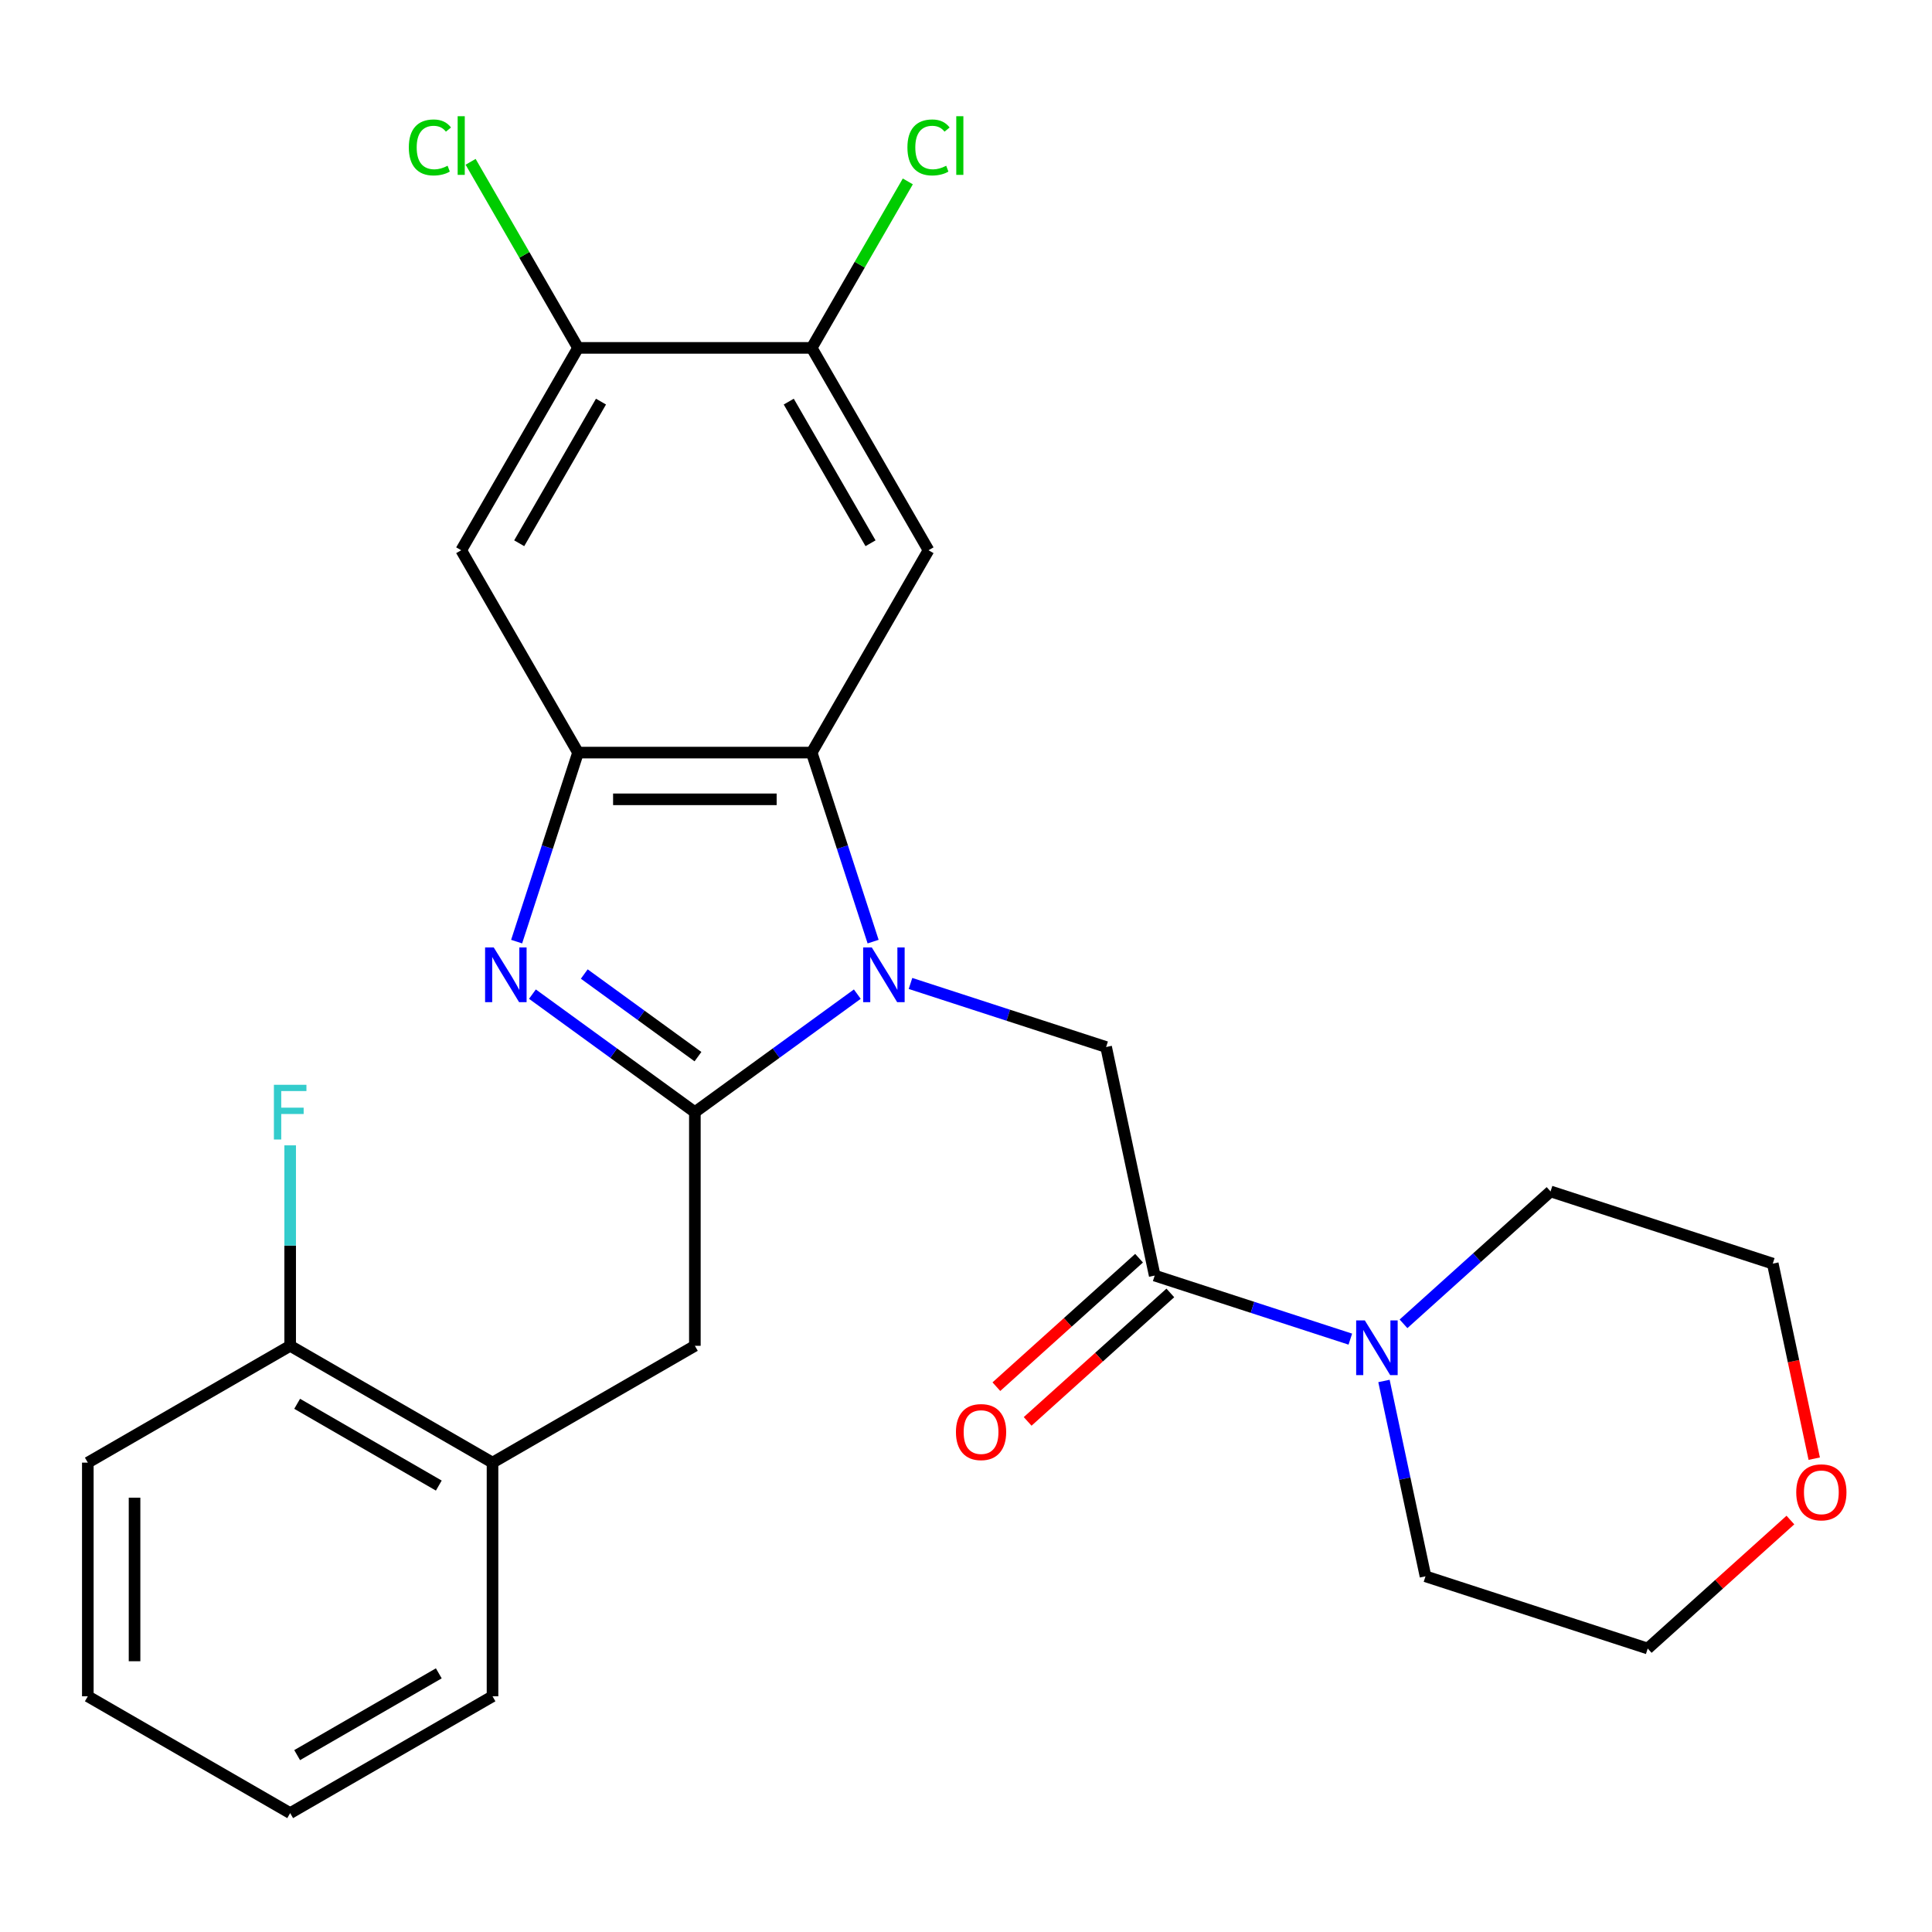 <?xml version='1.0' encoding='iso-8859-1'?>
<svg version='1.1' baseProfile='full'
              xmlns='http://www.w3.org/2000/svg'
                      xmlns:rdkit='http://www.rdkit.org/xml'
                      xmlns:xlink='http://www.w3.org/1999/xlink'
                  xml:space='preserve'
width='1000px' height='1000px' viewBox='0 0 1000 1000'>
<!-- END OF HEADER -->
<rect style='opacity:1.0;fill:#FFFFFF;stroke:none' width='1000' height='1000' x='0' y='0'> </rect>
<path class='bond-0' d='M 443.742,514.561 L 401.703,545.105' style='fill:none;fill-rule:evenodd;stroke:#0000FF;stroke-width:6px;stroke-linecap:butt;stroke-linejoin:miter;stroke-opacity:1' />
<path class='bond-0' d='M 401.703,545.105 L 359.663,575.648' style='fill:none;fill-rule:evenodd;stroke:#000000;stroke-width:6px;stroke-linecap:butt;stroke-linejoin:miter;stroke-opacity:1' />
<path class='bond-2' d='M 451.922,487.378 L 436.027,438.46' style='fill:none;fill-rule:evenodd;stroke:#0000FF;stroke-width:6px;stroke-linecap:butt;stroke-linejoin:miter;stroke-opacity:1' />
<path class='bond-2' d='M 436.027,438.46 L 420.133,389.542' style='fill:none;fill-rule:evenodd;stroke:#000000;stroke-width:6px;stroke-linecap:butt;stroke-linejoin:miter;stroke-opacity:1' />
<path class='bond-4' d='M 471.269,509.034 L 521.897,525.484' style='fill:none;fill-rule:evenodd;stroke:#0000FF;stroke-width:6px;stroke-linecap:butt;stroke-linejoin:miter;stroke-opacity:1' />
<path class='bond-4' d='M 521.897,525.484 L 572.525,541.934' style='fill:none;fill-rule:evenodd;stroke:#000000;stroke-width:6px;stroke-linecap:butt;stroke-linejoin:miter;stroke-opacity:1' />
<path class='bond-1' d='M 359.663,575.648 L 317.624,545.105' style='fill:none;fill-rule:evenodd;stroke:#000000;stroke-width:6px;stroke-linecap:butt;stroke-linejoin:miter;stroke-opacity:1' />
<path class='bond-1' d='M 317.624,545.105 L 275.585,514.561' style='fill:none;fill-rule:evenodd;stroke:#0000FF;stroke-width:6px;stroke-linecap:butt;stroke-linejoin:miter;stroke-opacity:1' />
<path class='bond-1' d='M 361.269,546.916 L 331.842,525.536' style='fill:none;fill-rule:evenodd;stroke:#000000;stroke-width:6px;stroke-linecap:butt;stroke-linejoin:miter;stroke-opacity:1' />
<path class='bond-1' d='M 331.842,525.536 L 302.414,504.156' style='fill:none;fill-rule:evenodd;stroke:#0000FF;stroke-width:6px;stroke-linecap:butt;stroke-linejoin:miter;stroke-opacity:1' />
<path class='bond-9' d='M 359.663,575.648 L 359.663,696.587' style='fill:none;fill-rule:evenodd;stroke:#000000;stroke-width:6px;stroke-linecap:butt;stroke-linejoin:miter;stroke-opacity:1' />
<path class='bond-27' d='M 267.405,487.378 L 283.299,438.46' style='fill:none;fill-rule:evenodd;stroke:#0000FF;stroke-width:6px;stroke-linecap:butt;stroke-linejoin:miter;stroke-opacity:1' />
<path class='bond-27' d='M 283.299,438.46 L 299.194,389.542' style='fill:none;fill-rule:evenodd;stroke:#000000;stroke-width:6px;stroke-linecap:butt;stroke-linejoin:miter;stroke-opacity:1' />
<path class='bond-3' d='M 420.133,389.542 L 299.194,389.542' style='fill:none;fill-rule:evenodd;stroke:#000000;stroke-width:6px;stroke-linecap:butt;stroke-linejoin:miter;stroke-opacity:1' />
<path class='bond-3' d='M 401.992,413.729 L 317.335,413.729' style='fill:none;fill-rule:evenodd;stroke:#000000;stroke-width:6px;stroke-linecap:butt;stroke-linejoin:miter;stroke-opacity:1' />
<path class='bond-6' d='M 420.133,389.542 L 480.602,284.805' style='fill:none;fill-rule:evenodd;stroke:#000000;stroke-width:6px;stroke-linecap:butt;stroke-linejoin:miter;stroke-opacity:1' />
<path class='bond-8' d='M 299.194,389.542 L 238.724,284.805' style='fill:none;fill-rule:evenodd;stroke:#000000;stroke-width:6px;stroke-linecap:butt;stroke-linejoin:miter;stroke-opacity:1' />
<path class='bond-5' d='M 572.525,541.934 L 597.67,660.23' style='fill:none;fill-rule:evenodd;stroke:#000000;stroke-width:6px;stroke-linecap:butt;stroke-linejoin:miter;stroke-opacity:1' />
<path class='bond-7' d='M 597.67,660.23 L 648.298,676.68' style='fill:none;fill-rule:evenodd;stroke:#000000;stroke-width:6px;stroke-linecap:butt;stroke-linejoin:miter;stroke-opacity:1' />
<path class='bond-7' d='M 648.298,676.68 L 698.926,693.13' style='fill:none;fill-rule:evenodd;stroke:#0000FF;stroke-width:6px;stroke-linecap:butt;stroke-linejoin:miter;stroke-opacity:1' />
<path class='bond-13' d='M 589.577,651.242 L 552.651,684.491' style='fill:none;fill-rule:evenodd;stroke:#000000;stroke-width:6px;stroke-linecap:butt;stroke-linejoin:miter;stroke-opacity:1' />
<path class='bond-13' d='M 552.651,684.491 L 515.725,717.739' style='fill:none;fill-rule:evenodd;stroke:#FF0000;stroke-width:6px;stroke-linecap:butt;stroke-linejoin:miter;stroke-opacity:1' />
<path class='bond-13' d='M 605.762,669.218 L 568.836,702.466' style='fill:none;fill-rule:evenodd;stroke:#000000;stroke-width:6px;stroke-linecap:butt;stroke-linejoin:miter;stroke-opacity:1' />
<path class='bond-13' d='M 568.836,702.466 L 531.91,735.714' style='fill:none;fill-rule:evenodd;stroke:#FF0000;stroke-width:6px;stroke-linecap:butt;stroke-linejoin:miter;stroke-opacity:1' />
<path class='bond-10' d='M 480.602,284.805 L 420.133,180.069' style='fill:none;fill-rule:evenodd;stroke:#000000;stroke-width:6px;stroke-linecap:butt;stroke-linejoin:miter;stroke-opacity:1' />
<path class='bond-10' d='M 450.585,281.189 L 408.256,207.873' style='fill:none;fill-rule:evenodd;stroke:#000000;stroke-width:6px;stroke-linecap:butt;stroke-linejoin:miter;stroke-opacity:1' />
<path class='bond-19' d='M 726.453,685.21 L 764.509,650.944' style='fill:none;fill-rule:evenodd;stroke:#0000FF;stroke-width:6px;stroke-linecap:butt;stroke-linejoin:miter;stroke-opacity:1' />
<path class='bond-19' d='M 764.509,650.944 L 802.565,616.678' style='fill:none;fill-rule:evenodd;stroke:#000000;stroke-width:6px;stroke-linecap:butt;stroke-linejoin:miter;stroke-opacity:1' />
<path class='bond-20' d='M 716.342,714.786 L 727.088,765.342' style='fill:none;fill-rule:evenodd;stroke:#0000FF;stroke-width:6px;stroke-linecap:butt;stroke-linejoin:miter;stroke-opacity:1' />
<path class='bond-20' d='M 727.088,765.342 L 737.834,815.898' style='fill:none;fill-rule:evenodd;stroke:#000000;stroke-width:6px;stroke-linecap:butt;stroke-linejoin:miter;stroke-opacity:1' />
<path class='bond-11' d='M 238.724,284.805 L 299.194,180.069' style='fill:none;fill-rule:evenodd;stroke:#000000;stroke-width:6px;stroke-linecap:butt;stroke-linejoin:miter;stroke-opacity:1' />
<path class='bond-11' d='M 268.742,281.189 L 311.071,207.873' style='fill:none;fill-rule:evenodd;stroke:#000000;stroke-width:6px;stroke-linecap:butt;stroke-linejoin:miter;stroke-opacity:1' />
<path class='bond-12' d='M 359.663,696.587 L 254.927,757.056' style='fill:none;fill-rule:evenodd;stroke:#000000;stroke-width:6px;stroke-linecap:butt;stroke-linejoin:miter;stroke-opacity:1' />
<path class='bond-16' d='M 420.133,180.069 L 445.009,136.983' style='fill:none;fill-rule:evenodd;stroke:#000000;stroke-width:6px;stroke-linecap:butt;stroke-linejoin:miter;stroke-opacity:1' />
<path class='bond-16' d='M 445.009,136.983 L 469.885,93.896' style='fill:none;fill-rule:evenodd;stroke:#00CC00;stroke-width:6px;stroke-linecap:butt;stroke-linejoin:miter;stroke-opacity:1' />
<path class='bond-28' d='M 420.133,180.069 L 299.194,180.069' style='fill:none;fill-rule:evenodd;stroke:#000000;stroke-width:6px;stroke-linecap:butt;stroke-linejoin:miter;stroke-opacity:1' />
<path class='bond-17' d='M 299.194,180.069 L 271.391,131.913' style='fill:none;fill-rule:evenodd;stroke:#000000;stroke-width:6px;stroke-linecap:butt;stroke-linejoin:miter;stroke-opacity:1' />
<path class='bond-17' d='M 271.391,131.913 L 243.588,83.757' style='fill:none;fill-rule:evenodd;stroke:#00CC00;stroke-width:6px;stroke-linecap:butt;stroke-linejoin:miter;stroke-opacity:1' />
<path class='bond-14' d='M 254.927,757.056 L 150.191,696.587' style='fill:none;fill-rule:evenodd;stroke:#000000;stroke-width:6px;stroke-linecap:butt;stroke-linejoin:miter;stroke-opacity:1' />
<path class='bond-14' d='M 227.123,768.933 L 153.807,726.604' style='fill:none;fill-rule:evenodd;stroke:#000000;stroke-width:6px;stroke-linecap:butt;stroke-linejoin:miter;stroke-opacity:1' />
<path class='bond-21' d='M 254.927,757.056 L 254.927,877.995' style='fill:none;fill-rule:evenodd;stroke:#000000;stroke-width:6px;stroke-linecap:butt;stroke-linejoin:miter;stroke-opacity:1' />
<path class='bond-18' d='M 150.191,696.587 L 150.191,644.709' style='fill:none;fill-rule:evenodd;stroke:#000000;stroke-width:6px;stroke-linecap:butt;stroke-linejoin:miter;stroke-opacity:1' />
<path class='bond-18' d='M 150.191,644.709 L 150.191,592.831' style='fill:none;fill-rule:evenodd;stroke:#33CCCC;stroke-width:6px;stroke-linecap:butt;stroke-linejoin:miter;stroke-opacity:1' />
<path class='bond-24' d='M 150.191,696.587 L 45.455,757.056' style='fill:none;fill-rule:evenodd;stroke:#000000;stroke-width:6px;stroke-linecap:butt;stroke-linejoin:miter;stroke-opacity:1' />
<path class='bond-15' d='M 926.706,786.774 L 889.78,820.022' style='fill:none;fill-rule:evenodd;stroke:#FF0000;stroke-width:6px;stroke-linecap:butt;stroke-linejoin:miter;stroke-opacity:1' />
<path class='bond-15' d='M 889.78,820.022 L 852.854,853.271' style='fill:none;fill-rule:evenodd;stroke:#000000;stroke-width:6px;stroke-linecap:butt;stroke-linejoin:miter;stroke-opacity:1' />
<path class='bond-29' d='M 939.043,755.003 L 928.314,704.527' style='fill:none;fill-rule:evenodd;stroke:#FF0000;stroke-width:6px;stroke-linecap:butt;stroke-linejoin:miter;stroke-opacity:1' />
<path class='bond-29' d='M 928.314,704.527 L 917.585,654.05' style='fill:none;fill-rule:evenodd;stroke:#000000;stroke-width:6px;stroke-linecap:butt;stroke-linejoin:miter;stroke-opacity:1' />
<path class='bond-23' d='M 802.565,616.678 L 917.585,654.05' style='fill:none;fill-rule:evenodd;stroke:#000000;stroke-width:6px;stroke-linecap:butt;stroke-linejoin:miter;stroke-opacity:1' />
<path class='bond-22' d='M 737.834,815.898 L 852.854,853.271' style='fill:none;fill-rule:evenodd;stroke:#000000;stroke-width:6px;stroke-linecap:butt;stroke-linejoin:miter;stroke-opacity:1' />
<path class='bond-25' d='M 254.927,877.995 L 150.191,938.465' style='fill:none;fill-rule:evenodd;stroke:#000000;stroke-width:6px;stroke-linecap:butt;stroke-linejoin:miter;stroke-opacity:1' />
<path class='bond-25' d='M 227.123,866.119 L 153.807,908.447' style='fill:none;fill-rule:evenodd;stroke:#000000;stroke-width:6px;stroke-linecap:butt;stroke-linejoin:miter;stroke-opacity:1' />
<path class='bond-26' d='M 45.455,757.056 L 45.455,877.995' style='fill:none;fill-rule:evenodd;stroke:#000000;stroke-width:6px;stroke-linecap:butt;stroke-linejoin:miter;stroke-opacity:1' />
<path class='bond-26' d='M 69.642,775.197 L 69.642,859.854' style='fill:none;fill-rule:evenodd;stroke:#000000;stroke-width:6px;stroke-linecap:butt;stroke-linejoin:miter;stroke-opacity:1' />
<path class='bond-30' d='M 150.191,938.465 L 45.455,877.995' style='fill:none;fill-rule:evenodd;stroke:#000000;stroke-width:6px;stroke-linecap:butt;stroke-linejoin:miter;stroke-opacity:1' />
<path  class='atom-0' d='M 451.245 490.402
L 460.525 505.402
Q 461.445 506.882, 462.925 509.562
Q 464.405 512.242, 464.485 512.402
L 464.485 490.402
L 468.245 490.402
L 468.245 518.722
L 464.365 518.722
L 454.405 502.322
Q 453.245 500.402, 452.005 498.202
Q 450.805 496.002, 450.445 495.322
L 450.445 518.722
L 446.765 518.722
L 446.765 490.402
L 451.245 490.402
' fill='#0000FF'/>
<path  class='atom-2' d='M 255.562 490.402
L 264.842 505.402
Q 265.762 506.882, 267.242 509.562
Q 268.722 512.242, 268.802 512.402
L 268.802 490.402
L 272.562 490.402
L 272.562 518.722
L 268.682 518.722
L 258.722 502.322
Q 257.562 500.402, 256.322 498.202
Q 255.122 496.002, 254.762 495.322
L 254.762 518.722
L 251.082 518.722
L 251.082 490.402
L 255.562 490.402
' fill='#0000FF'/>
<path  class='atom-8' d='M 706.43 683.442
L 715.71 698.442
Q 716.63 699.922, 718.11 702.602
Q 719.59 705.282, 719.67 705.442
L 719.67 683.442
L 723.43 683.442
L 723.43 711.762
L 719.55 711.762
L 709.59 695.362
Q 708.43 693.442, 707.19 691.242
Q 705.99 689.042, 705.63 688.362
L 705.63 711.762
L 701.95 711.762
L 701.95 683.442
L 706.43 683.442
' fill='#0000FF'/>
<path  class='atom-14' d='M 494.794 741.234
Q 494.794 734.434, 498.154 730.634
Q 501.514 726.834, 507.794 726.834
Q 514.074 726.834, 517.434 730.634
Q 520.794 734.434, 520.794 741.234
Q 520.794 748.114, 517.394 752.034
Q 513.994 755.914, 507.794 755.914
Q 501.554 755.914, 498.154 752.034
Q 494.794 748.154, 494.794 741.234
M 507.794 752.714
Q 512.114 752.714, 514.434 749.834
Q 516.794 746.914, 516.794 741.234
Q 516.794 735.674, 514.434 732.874
Q 512.114 730.034, 507.794 730.034
Q 503.474 730.034, 501.114 732.834
Q 498.794 735.634, 498.794 741.234
Q 498.794 746.954, 501.114 749.834
Q 503.474 752.714, 507.794 752.714
' fill='#FF0000'/>
<path  class='atom-16' d='M 929.729 772.427
Q 929.729 765.627, 933.089 761.827
Q 936.449 758.027, 942.729 758.027
Q 949.009 758.027, 952.369 761.827
Q 955.729 765.627, 955.729 772.427
Q 955.729 779.307, 952.329 783.227
Q 948.929 787.107, 942.729 787.107
Q 936.489 787.107, 933.089 783.227
Q 929.729 779.347, 929.729 772.427
M 942.729 783.907
Q 947.049 783.907, 949.369 781.027
Q 951.729 778.107, 951.729 772.427
Q 951.729 766.867, 949.369 764.067
Q 947.049 761.227, 942.729 761.227
Q 938.409 761.227, 936.049 764.027
Q 933.729 766.827, 933.729 772.427
Q 933.729 778.147, 936.049 781.027
Q 938.409 783.907, 942.729 783.907
' fill='#FF0000'/>
<path  class='atom-17' d='M 469.682 76.313
Q 469.682 69.273, 472.962 65.593
Q 476.282 61.873, 482.562 61.873
Q 488.402 61.873, 491.522 65.993
L 488.882 68.153
Q 486.602 65.153, 482.562 65.153
Q 478.282 65.153, 476.002 68.033
Q 473.762 70.873, 473.762 76.313
Q 473.762 81.913, 476.082 84.793
Q 478.442 87.673, 483.002 87.673
Q 486.122 87.673, 489.762 85.793
L 490.882 88.793
Q 489.402 89.753, 487.162 90.313
Q 484.922 90.873, 482.442 90.873
Q 476.282 90.873, 472.962 87.113
Q 469.682 83.353, 469.682 76.313
' fill='#00CC00'/>
<path  class='atom-17' d='M 494.962 60.153
L 498.642 60.153
L 498.642 90.513
L 494.962 90.513
L 494.962 60.153
' fill='#00CC00'/>
<path  class='atom-18' d='M 211.604 76.313
Q 211.604 69.273, 214.884 65.593
Q 218.204 61.873, 224.484 61.873
Q 230.324 61.873, 233.444 65.993
L 230.804 68.153
Q 228.524 65.153, 224.484 65.153
Q 220.204 65.153, 217.924 68.033
Q 215.684 70.873, 215.684 76.313
Q 215.684 81.913, 218.004 84.793
Q 220.364 87.673, 224.924 87.673
Q 228.044 87.673, 231.684 85.793
L 232.804 88.793
Q 231.324 89.753, 229.084 90.313
Q 226.844 90.873, 224.364 90.873
Q 218.204 90.873, 214.884 87.113
Q 211.604 83.353, 211.604 76.313
' fill='#00CC00'/>
<path  class='atom-18' d='M 236.884 60.153
L 240.564 60.153
L 240.564 90.513
L 236.884 90.513
L 236.884 60.153
' fill='#00CC00'/>
<path  class='atom-19' d='M 141.771 561.488
L 158.611 561.488
L 158.611 564.728
L 145.571 564.728
L 145.571 573.328
L 157.171 573.328
L 157.171 576.608
L 145.571 576.608
L 145.571 589.808
L 141.771 589.808
L 141.771 561.488
' fill='#33CCCC'/>
</svg>
